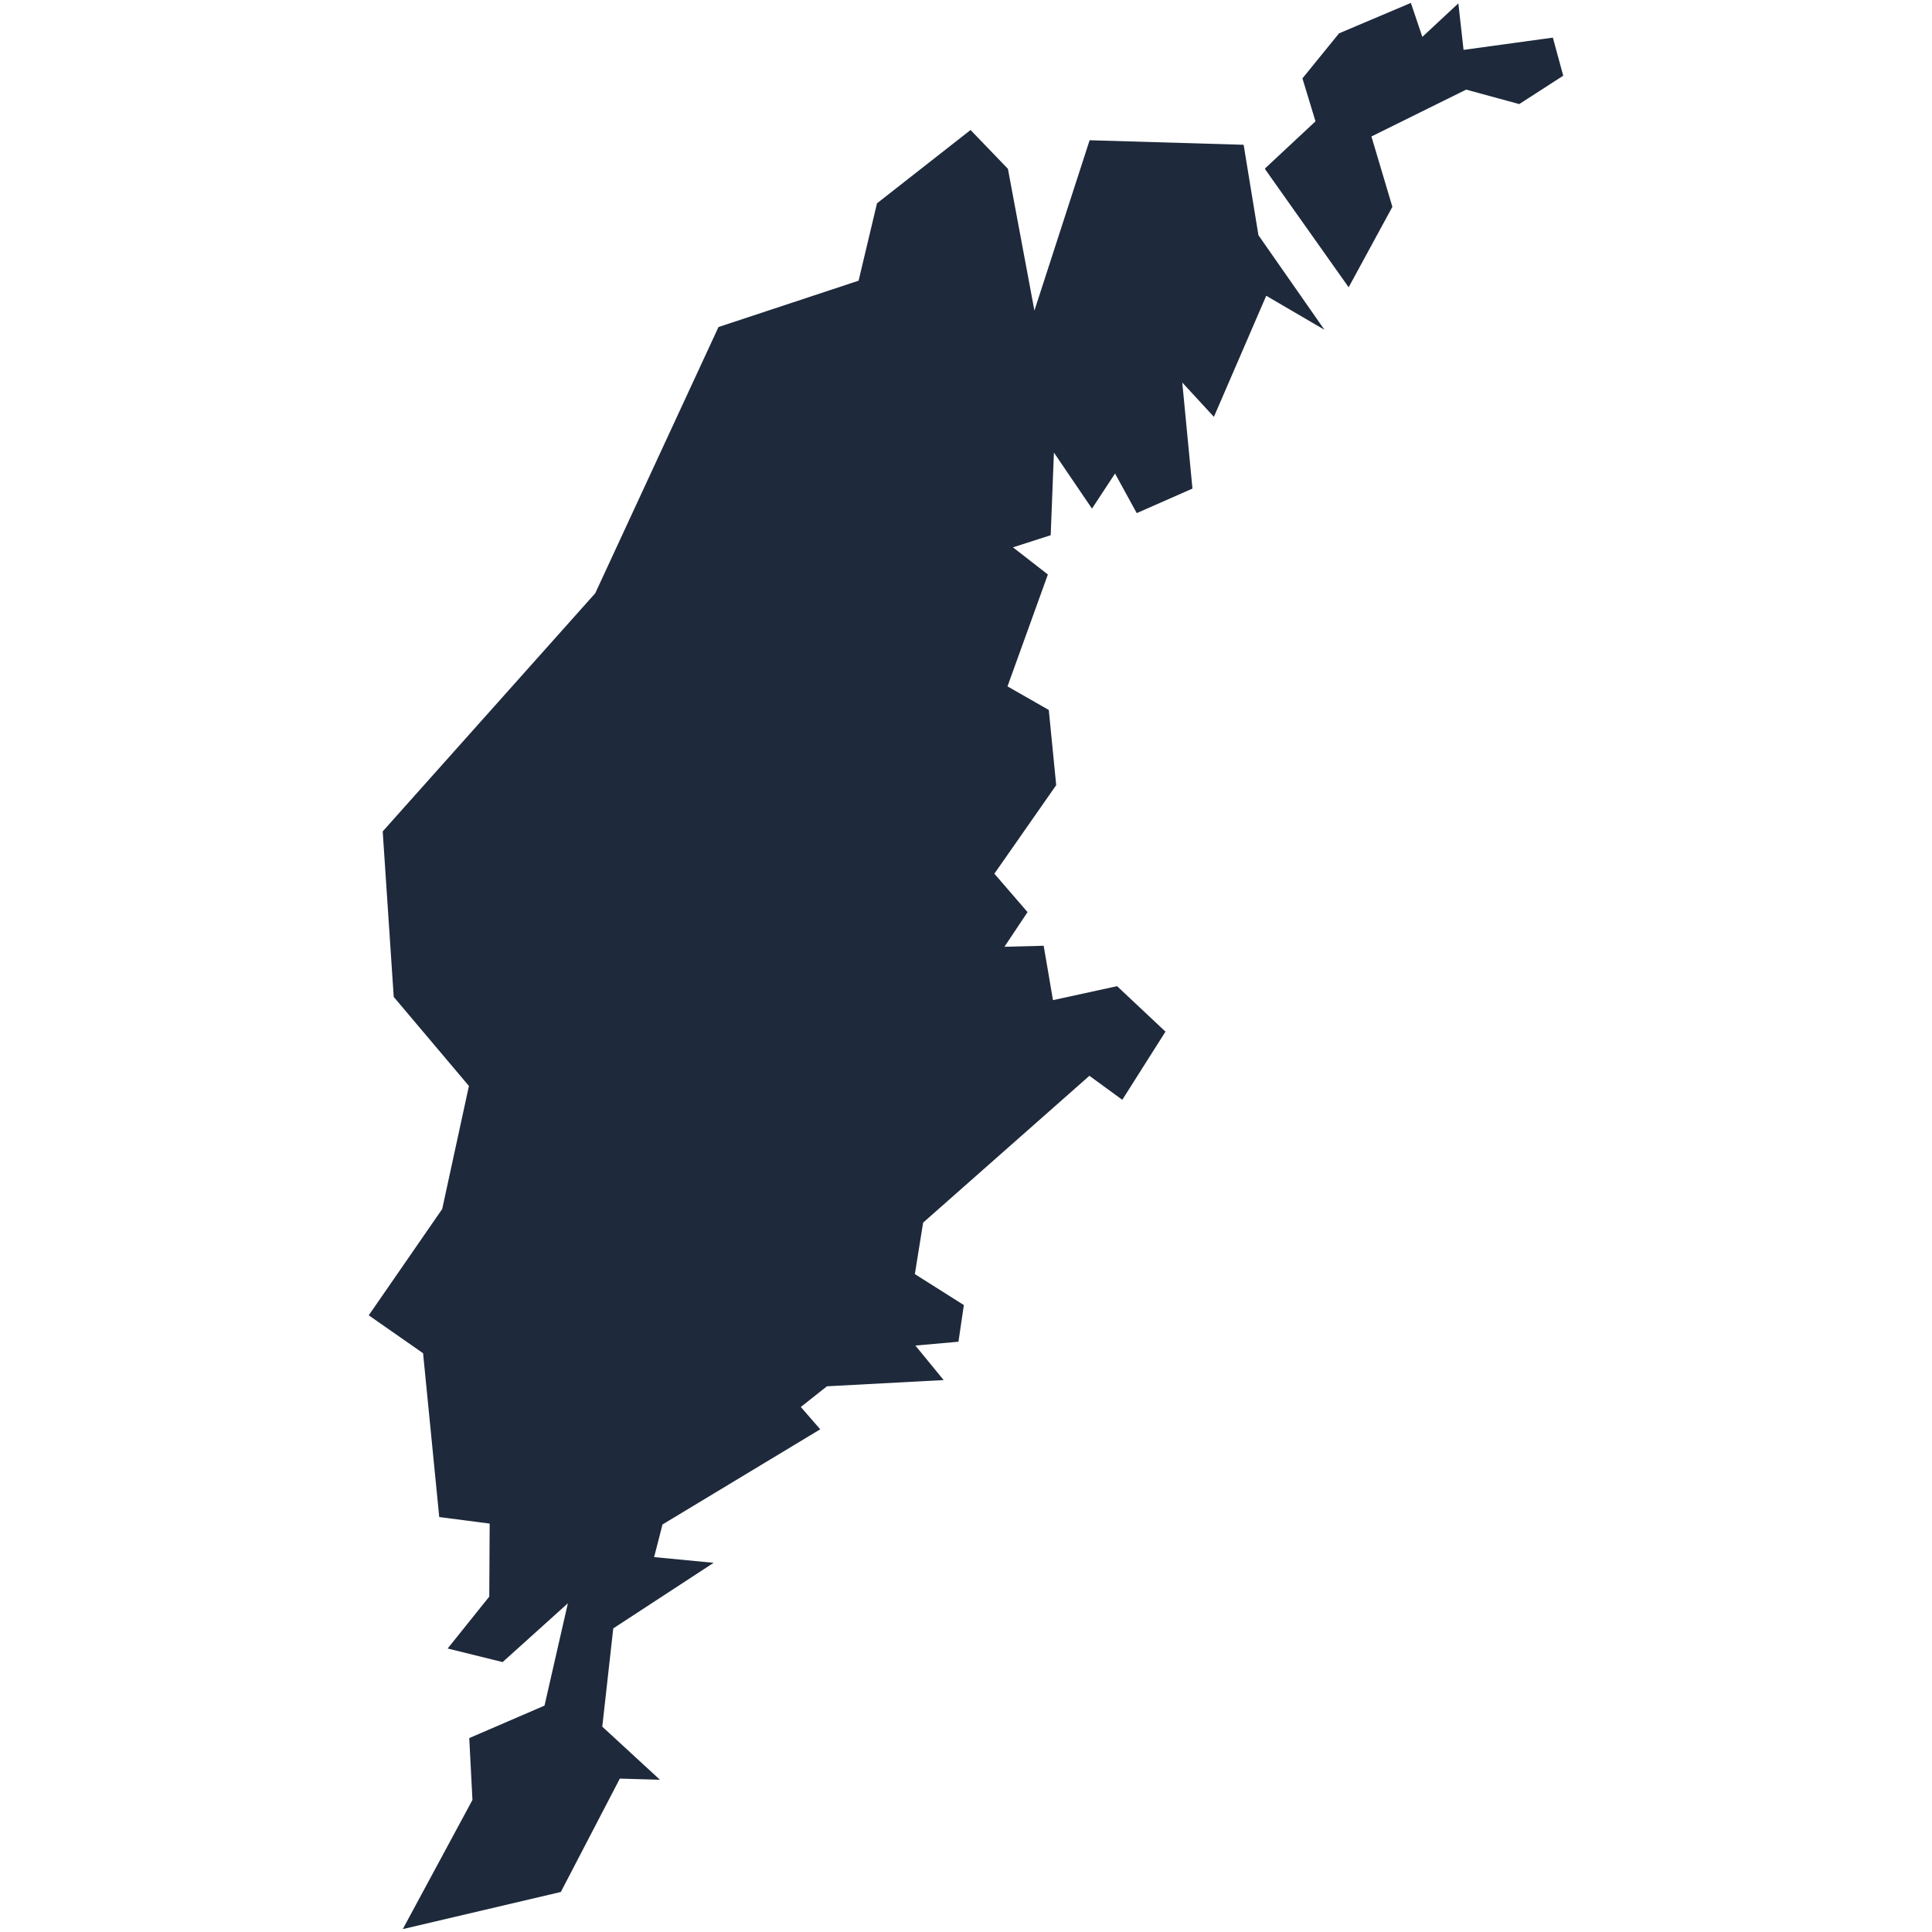 <svg
  viewBox="0 0 1616.609 1616.609"
  xmlns="http://www.w3.org/2000/svg"
>
  <title>Gotland</title>
  <g transform="translate(308.569,2.438)">
    <polygon
      fill="#1e293b"
      points="0,1098.128 61.449,1009.214 83.804,906.254 20.885,831.735 11.661,693.24 189.506,493.963 292.634,271.204 409.866,232.427 425.261,167.692 503.542,106.345 534.806,138.816 556.984,257.46 603.17,114.913 732.05,118.709 744.43,194.354 799.66,273.501 750.951,245.045 707.175,346.36 680.701,317.649 689.227,406.392 642.6,426.911 624.445,393.778 605.148,423.134 573.297,376.252 570.605,445.398 539.025,455.551 568.237,478.272 534.455,571.888 569.006,591.627 575.21,654.53 523.475,728.629 551.229,760.771 531.908,789.774 564.736,788.934 572.512,834.433 626.157,822.741 666.643,860.788 630.52,917.812 602.995,897.738 463.863,1020.602 456.938,1063.664 497.942,1089.592 493.426,1120.259 457.379,1123.462 481.047,1152.343 383.37,1157.546 361.512,1174.863 377.76,1193.544 245.778,1273.166 238.767,1300.477 288.561,1305.254 204.579,1360.126 195.391,1442.338 243.642,1486.779 210.073,1485.809 160.709,1580.679 28.469,1611.734 86.75,1503.679 84.085,1451.91 147.057,1424.741 166.603,1339.112 111.991,1388.316 66.012,1376.957 100.824,1333.525 101.162,1272.433 58.969,1266.954 45.441,1129.876 0.086,1098.233"
    />
    <polygon
      fill="#1e293b"
      points="749.854,138.593 792.174,99.086 781.253,63.16 811.865,25.469 871.992,0 881.58,28.426 911.714,0.362 916.068,39.301 990.778,29.036 999.472,60.898 962.668,84.654 918.26,72.553 838.971,111.756 856.51,170.631 819.926,237.942 750.415,139.73"
    />
  </g>
</svg>